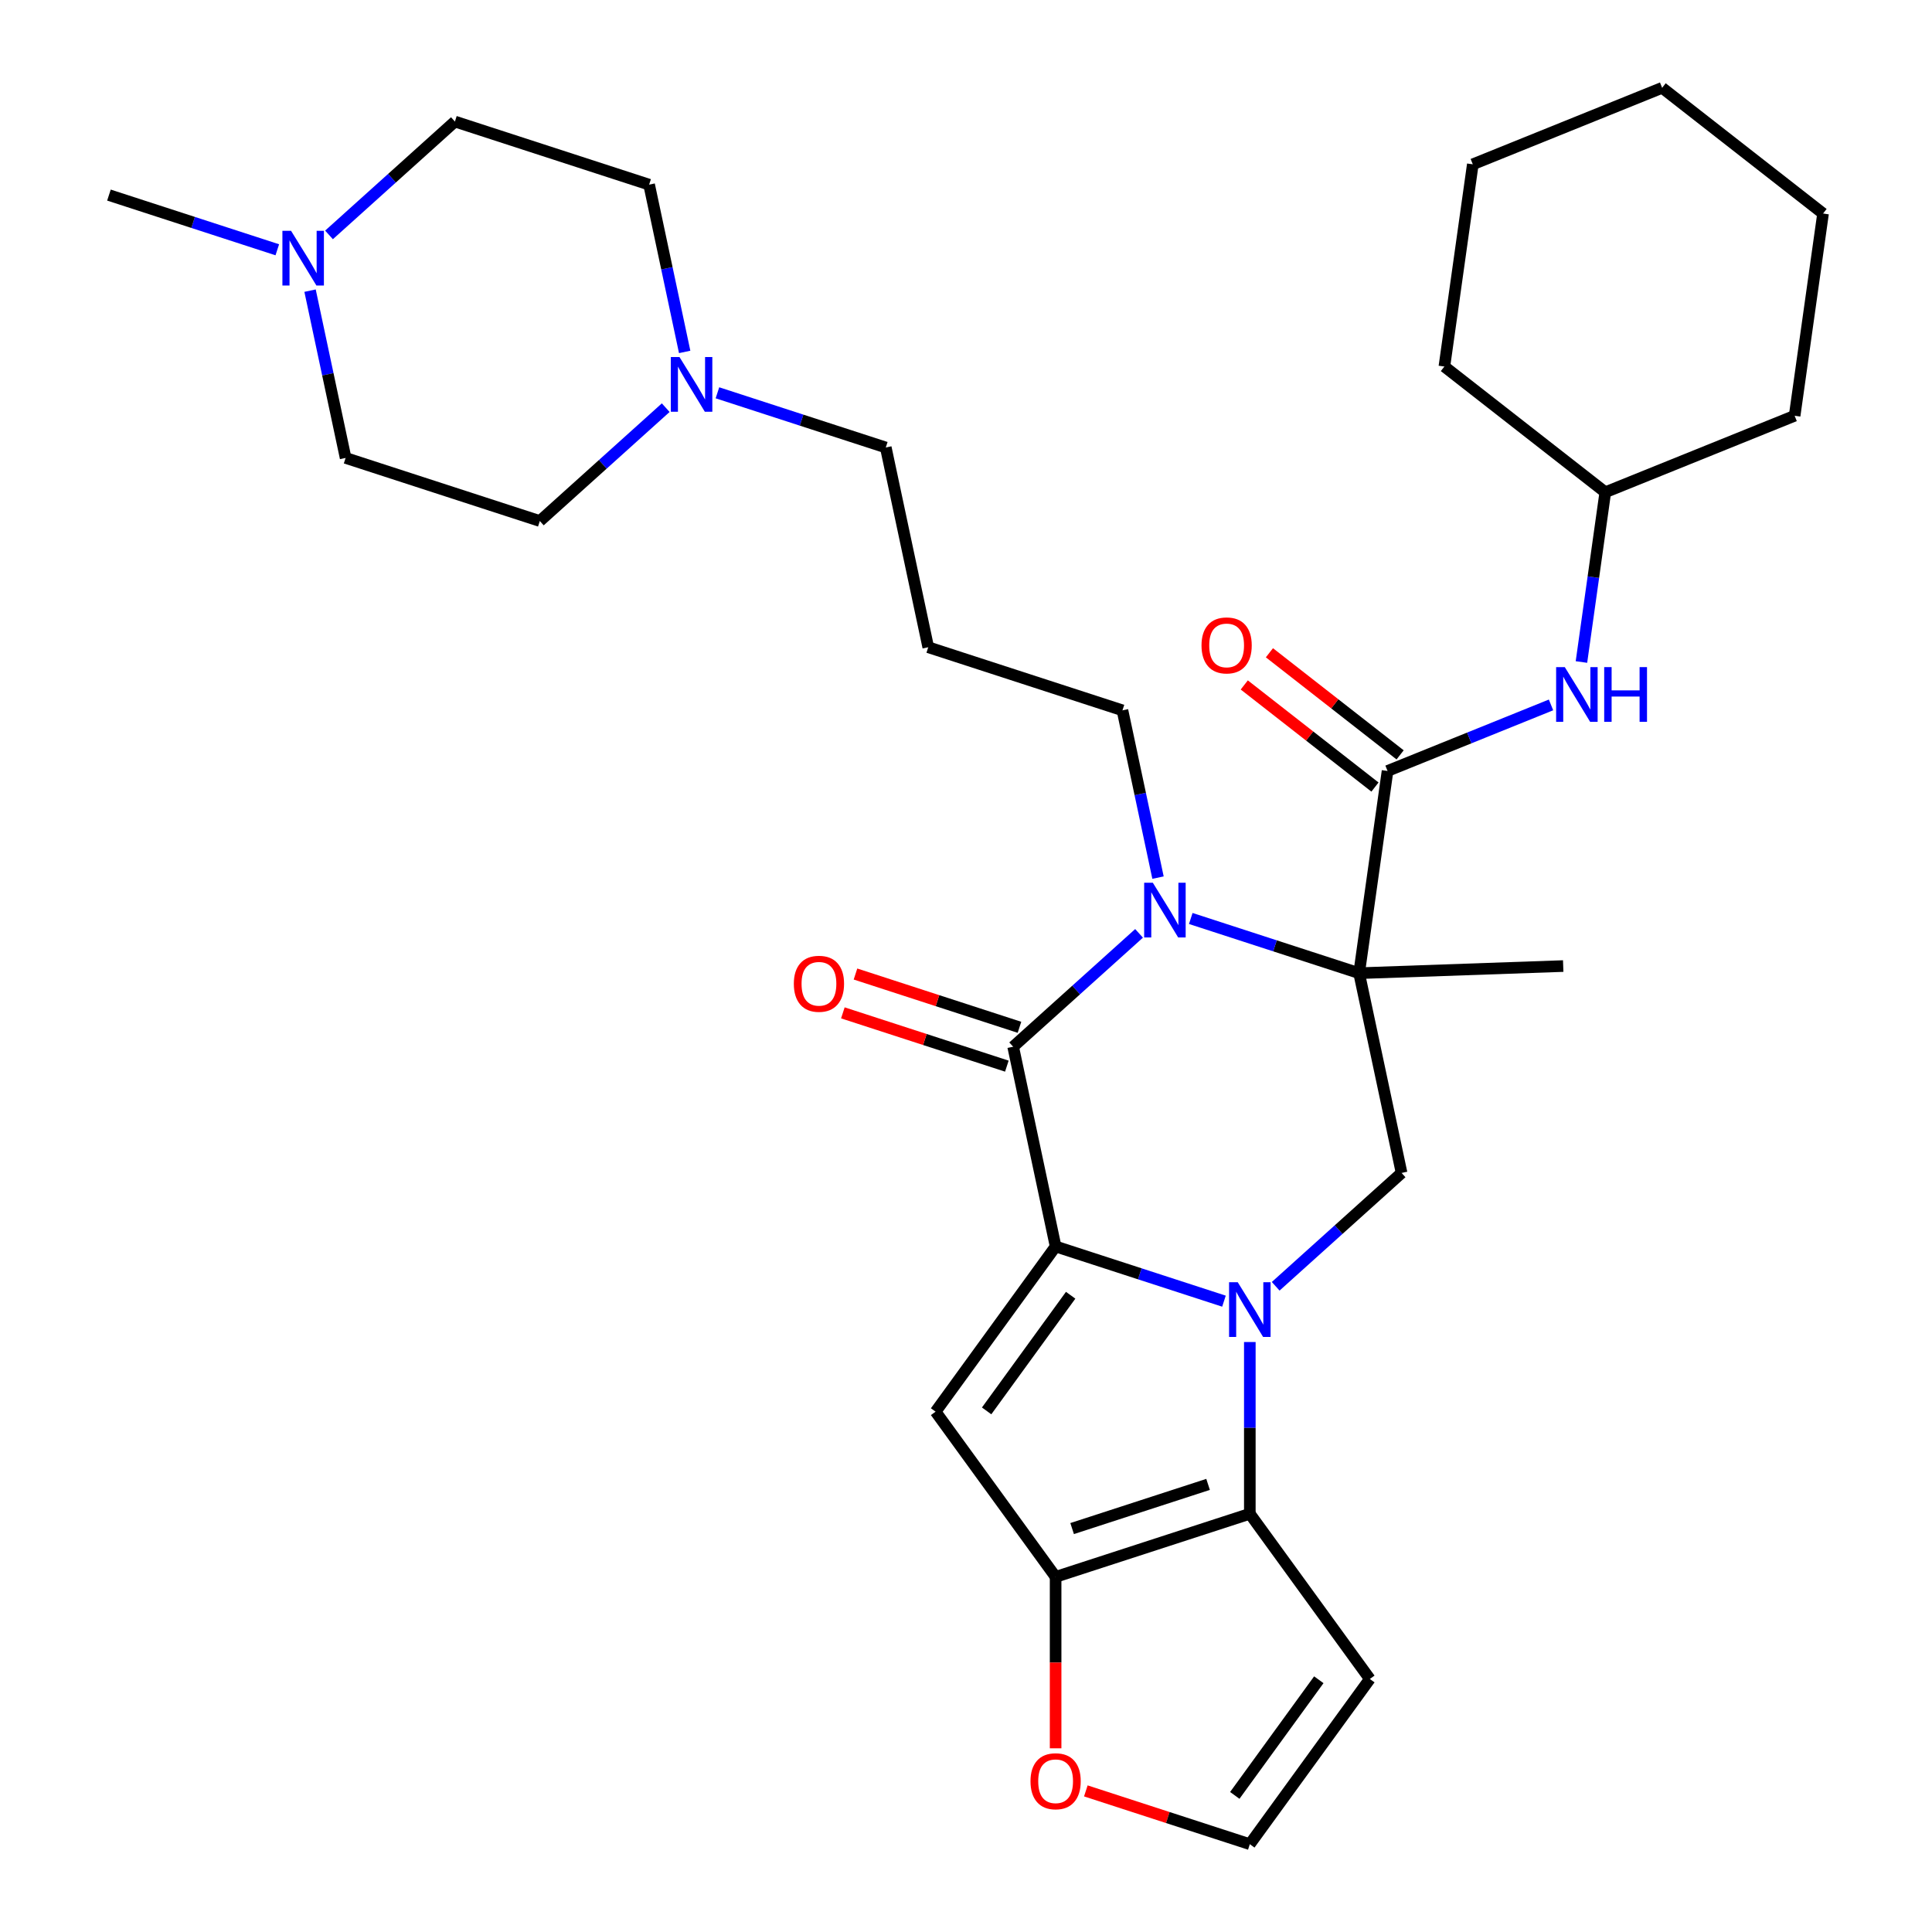<?xml version='1.0' encoding='iso-8859-1'?>
<svg version='1.1' baseProfile='full'
              xmlns='http://www.w3.org/2000/svg'
                      xmlns:rdkit='http://www.rdkit.org/xml'
                      xmlns:xlink='http://www.w3.org/1999/xlink'
                  xml:space='preserve'
width='1000px' height='1000px' viewBox='0 0 1000 1000'>
<!-- END OF HEADER -->
<rect style='opacity:1.0;fill:#FFFFFF;stroke:none' width='1000' height='1000' x='0' y='0'> </rect>
<path class='bond-0' d='M 633.525,673.481 L 589.955,659.325' style='fill:none;fill-rule:evenodd;stroke:#0000FF;stroke-width:6px;stroke-linecap:butt;stroke-linejoin:miter;stroke-opacity:1' />
<path class='bond-0' d='M 589.955,659.325 L 546.385,645.168' style='fill:none;fill-rule:evenodd;stroke:#000000;stroke-width:6px;stroke-linecap:butt;stroke-linejoin:miter;stroke-opacity:1' />
<path class='bond-5' d='M 646.907,694.632 L 646.907,739.079' style='fill:none;fill-rule:evenodd;stroke:#0000FF;stroke-width:6px;stroke-linecap:butt;stroke-linejoin:miter;stroke-opacity:1' />
<path class='bond-5' d='M 646.907,739.079 L 646.907,783.526' style='fill:none;fill-rule:evenodd;stroke:#000000;stroke-width:6px;stroke-linecap:butt;stroke-linejoin:miter;stroke-opacity:1' />
<path class='bond-8' d='M 660.29,665.78 L 692.872,636.443' style='fill:none;fill-rule:evenodd;stroke:#0000FF;stroke-width:6px;stroke-linecap:butt;stroke-linejoin:miter;stroke-opacity:1' />
<path class='bond-8' d='M 692.872,636.443 L 725.455,607.105' style='fill:none;fill-rule:evenodd;stroke:#000000;stroke-width:6px;stroke-linecap:butt;stroke-linejoin:miter;stroke-opacity:1' />
<path class='bond-3' d='M 546.385,645.168 L 524.409,541.781' style='fill:none;fill-rule:evenodd;stroke:#000000;stroke-width:6px;stroke-linecap:butt;stroke-linejoin:miter;stroke-opacity:1' />
<path class='bond-4' d='M 546.385,645.168 L 484.258,730.678' style='fill:none;fill-rule:evenodd;stroke:#000000;stroke-width:6px;stroke-linecap:butt;stroke-linejoin:miter;stroke-opacity:1' />
<path class='bond-4' d='M 554.168,670.419 L 510.679,730.276' style='fill:none;fill-rule:evenodd;stroke:#000000;stroke-width:6px;stroke-linecap:butt;stroke-linejoin:miter;stroke-opacity:1' />
<path class='bond-1' d='M 703.479,503.719 L 725.455,607.105' style='fill:none;fill-rule:evenodd;stroke:#000000;stroke-width:6px;stroke-linecap:butt;stroke-linejoin:miter;stroke-opacity:1' />
<path class='bond-2' d='M 703.479,503.719 L 659.909,489.562' style='fill:none;fill-rule:evenodd;stroke:#000000;stroke-width:6px;stroke-linecap:butt;stroke-linejoin:miter;stroke-opacity:1' />
<path class='bond-2' d='M 659.909,489.562 L 616.339,475.405' style='fill:none;fill-rule:evenodd;stroke:#0000FF;stroke-width:6px;stroke-linecap:butt;stroke-linejoin:miter;stroke-opacity:1' />
<path class='bond-7' d='M 703.479,503.719 L 718.19,399.051' style='fill:none;fill-rule:evenodd;stroke:#000000;stroke-width:6px;stroke-linecap:butt;stroke-linejoin:miter;stroke-opacity:1' />
<path class='bond-18' d='M 703.479,503.719 L 809.111,500.03' style='fill:none;fill-rule:evenodd;stroke:#000000;stroke-width:6px;stroke-linecap:butt;stroke-linejoin:miter;stroke-opacity:1' />
<path class='bond-17' d='M 599.385,454.254 L 590.183,410.962' style='fill:none;fill-rule:evenodd;stroke:#0000FF;stroke-width:6px;stroke-linecap:butt;stroke-linejoin:miter;stroke-opacity:1' />
<path class='bond-17' d='M 590.183,410.962 L 580.981,367.671' style='fill:none;fill-rule:evenodd;stroke:#000000;stroke-width:6px;stroke-linecap:butt;stroke-linejoin:miter;stroke-opacity:1' />
<path class='bond-33' d='M 589.574,483.106 L 556.992,512.444' style='fill:none;fill-rule:evenodd;stroke:#0000FF;stroke-width:6px;stroke-linecap:butt;stroke-linejoin:miter;stroke-opacity:1' />
<path class='bond-33' d='M 556.992,512.444 L 524.409,541.781' style='fill:none;fill-rule:evenodd;stroke:#000000;stroke-width:6px;stroke-linecap:butt;stroke-linejoin:miter;stroke-opacity:1' />
<path class='bond-15' d='M 527.675,531.729 L 485.235,517.939' style='fill:none;fill-rule:evenodd;stroke:#000000;stroke-width:6px;stroke-linecap:butt;stroke-linejoin:miter;stroke-opacity:1' />
<path class='bond-15' d='M 485.235,517.939 L 442.795,504.15' style='fill:none;fill-rule:evenodd;stroke:#FF0000;stroke-width:6px;stroke-linecap:butt;stroke-linejoin:miter;stroke-opacity:1' />
<path class='bond-15' d='M 521.143,551.834 L 478.703,538.044' style='fill:none;fill-rule:evenodd;stroke:#000000;stroke-width:6px;stroke-linecap:butt;stroke-linejoin:miter;stroke-opacity:1' />
<path class='bond-15' d='M 478.703,538.044 L 436.262,524.254' style='fill:none;fill-rule:evenodd;stroke:#FF0000;stroke-width:6px;stroke-linecap:butt;stroke-linejoin:miter;stroke-opacity:1' />
<path class='bond-32' d='M 484.258,730.678 L 546.385,816.188' style='fill:none;fill-rule:evenodd;stroke:#000000;stroke-width:6px;stroke-linecap:butt;stroke-linejoin:miter;stroke-opacity:1' />
<path class='bond-6' d='M 646.907,783.526 L 546.385,816.188' style='fill:none;fill-rule:evenodd;stroke:#000000;stroke-width:6px;stroke-linecap:butt;stroke-linejoin:miter;stroke-opacity:1' />
<path class='bond-6' d='M 625.297,768.32 L 554.931,791.184' style='fill:none;fill-rule:evenodd;stroke:#000000;stroke-width:6px;stroke-linecap:butt;stroke-linejoin:miter;stroke-opacity:1' />
<path class='bond-9' d='M 646.907,783.526 L 709.034,869.036' style='fill:none;fill-rule:evenodd;stroke:#000000;stroke-width:6px;stroke-linecap:butt;stroke-linejoin:miter;stroke-opacity:1' />
<path class='bond-11' d='M 546.385,816.188 L 546.385,860.554' style='fill:none;fill-rule:evenodd;stroke:#000000;stroke-width:6px;stroke-linecap:butt;stroke-linejoin:miter;stroke-opacity:1' />
<path class='bond-11' d='M 546.385,860.554 L 546.385,904.921' style='fill:none;fill-rule:evenodd;stroke:#FF0000;stroke-width:6px;stroke-linecap:butt;stroke-linejoin:miter;stroke-opacity:1' />
<path class='bond-10' d='M 718.19,399.051 L 760.498,381.958' style='fill:none;fill-rule:evenodd;stroke:#000000;stroke-width:6px;stroke-linecap:butt;stroke-linejoin:miter;stroke-opacity:1' />
<path class='bond-10' d='M 760.498,381.958 L 802.807,364.864' style='fill:none;fill-rule:evenodd;stroke:#0000FF;stroke-width:6px;stroke-linecap:butt;stroke-linejoin:miter;stroke-opacity:1' />
<path class='bond-16' d='M 724.697,390.722 L 690.873,364.296' style='fill:none;fill-rule:evenodd;stroke:#000000;stroke-width:6px;stroke-linecap:butt;stroke-linejoin:miter;stroke-opacity:1' />
<path class='bond-16' d='M 690.873,364.296 L 657.05,337.871' style='fill:none;fill-rule:evenodd;stroke:#FF0000;stroke-width:6px;stroke-linecap:butt;stroke-linejoin:miter;stroke-opacity:1' />
<path class='bond-16' d='M 711.682,407.38 L 677.859,380.954' style='fill:none;fill-rule:evenodd;stroke:#000000;stroke-width:6px;stroke-linecap:butt;stroke-linejoin:miter;stroke-opacity:1' />
<path class='bond-16' d='M 677.859,380.954 L 644.035,354.528' style='fill:none;fill-rule:evenodd;stroke:#FF0000;stroke-width:6px;stroke-linecap:butt;stroke-linejoin:miter;stroke-opacity:1' />
<path class='bond-14' d='M 709.034,869.036 L 646.907,954.545' style='fill:none;fill-rule:evenodd;stroke:#000000;stroke-width:6px;stroke-linecap:butt;stroke-linejoin:miter;stroke-opacity:1' />
<path class='bond-14' d='M 682.613,869.437 L 639.124,929.294' style='fill:none;fill-rule:evenodd;stroke:#000000;stroke-width:6px;stroke-linecap:butt;stroke-linejoin:miter;stroke-opacity:1' />
<path class='bond-24' d='M 818.551,342.654 L 824.725,298.722' style='fill:none;fill-rule:evenodd;stroke:#0000FF;stroke-width:6px;stroke-linecap:butt;stroke-linejoin:miter;stroke-opacity:1' />
<path class='bond-24' d='M 824.725,298.722 L 830.899,254.789' style='fill:none;fill-rule:evenodd;stroke:#000000;stroke-width:6px;stroke-linecap:butt;stroke-linejoin:miter;stroke-opacity:1' />
<path class='bond-34' d='M 562.027,926.966 L 604.467,940.756' style='fill:none;fill-rule:evenodd;stroke:#FF0000;stroke-width:6px;stroke-linecap:butt;stroke-linejoin:miter;stroke-opacity:1' />
<path class='bond-34' d='M 604.467,940.756 L 646.907,954.545' style='fill:none;fill-rule:evenodd;stroke:#000000;stroke-width:6px;stroke-linecap:butt;stroke-linejoin:miter;stroke-opacity:1' />
<path class='bond-12' d='M 371.342,203.309 L 414.912,217.465' style='fill:none;fill-rule:evenodd;stroke:#0000FF;stroke-width:6px;stroke-linecap:butt;stroke-linejoin:miter;stroke-opacity:1' />
<path class='bond-12' d='M 414.912,217.465 L 458.483,231.622' style='fill:none;fill-rule:evenodd;stroke:#000000;stroke-width:6px;stroke-linecap:butt;stroke-linejoin:miter;stroke-opacity:1' />
<path class='bond-21' d='M 354.388,182.158 L 345.186,138.866' style='fill:none;fill-rule:evenodd;stroke:#0000FF;stroke-width:6px;stroke-linecap:butt;stroke-linejoin:miter;stroke-opacity:1' />
<path class='bond-21' d='M 345.186,138.866 L 335.984,95.574' style='fill:none;fill-rule:evenodd;stroke:#000000;stroke-width:6px;stroke-linecap:butt;stroke-linejoin:miter;stroke-opacity:1' />
<path class='bond-22' d='M 344.577,211.01 L 311.995,240.347' style='fill:none;fill-rule:evenodd;stroke:#0000FF;stroke-width:6px;stroke-linecap:butt;stroke-linejoin:miter;stroke-opacity:1' />
<path class='bond-22' d='M 311.995,240.347 L 279.412,269.685' style='fill:none;fill-rule:evenodd;stroke:#000000;stroke-width:6px;stroke-linecap:butt;stroke-linejoin:miter;stroke-opacity:1' />
<path class='bond-13' d='M 160.485,150.439 L 169.687,193.731' style='fill:none;fill-rule:evenodd;stroke:#0000FF;stroke-width:6px;stroke-linecap:butt;stroke-linejoin:miter;stroke-opacity:1' />
<path class='bond-13' d='M 169.687,193.731 L 178.889,237.023' style='fill:none;fill-rule:evenodd;stroke:#000000;stroke-width:6px;stroke-linecap:butt;stroke-linejoin:miter;stroke-opacity:1' />
<path class='bond-26' d='M 143.532,129.288 L 99.961,115.132' style='fill:none;fill-rule:evenodd;stroke:#0000FF;stroke-width:6px;stroke-linecap:butt;stroke-linejoin:miter;stroke-opacity:1' />
<path class='bond-26' d='M 99.961,115.132 L 56.391,100.975' style='fill:none;fill-rule:evenodd;stroke:#000000;stroke-width:6px;stroke-linecap:butt;stroke-linejoin:miter;stroke-opacity:1' />
<path class='bond-36' d='M 170.296,121.587 L 202.879,92.25' style='fill:none;fill-rule:evenodd;stroke:#0000FF;stroke-width:6px;stroke-linecap:butt;stroke-linejoin:miter;stroke-opacity:1' />
<path class='bond-36' d='M 202.879,92.25 L 235.461,62.912' style='fill:none;fill-rule:evenodd;stroke:#000000;stroke-width:6px;stroke-linecap:butt;stroke-linejoin:miter;stroke-opacity:1' />
<path class='bond-23' d='M 580.981,367.671 L 480.458,335.009' style='fill:none;fill-rule:evenodd;stroke:#000000;stroke-width:6px;stroke-linecap:butt;stroke-linejoin:miter;stroke-opacity:1' />
<path class='bond-19' d='M 235.461,62.912 L 335.984,95.574' style='fill:none;fill-rule:evenodd;stroke:#000000;stroke-width:6px;stroke-linecap:butt;stroke-linejoin:miter;stroke-opacity:1' />
<path class='bond-20' d='M 178.889,237.023 L 279.412,269.685' style='fill:none;fill-rule:evenodd;stroke:#000000;stroke-width:6px;stroke-linecap:butt;stroke-linejoin:miter;stroke-opacity:1' />
<path class='bond-25' d='M 480.458,335.009 L 458.483,231.622' style='fill:none;fill-rule:evenodd;stroke:#000000;stroke-width:6px;stroke-linecap:butt;stroke-linejoin:miter;stroke-opacity:1' />
<path class='bond-27' d='M 830.899,254.789 L 928.899,215.195' style='fill:none;fill-rule:evenodd;stroke:#000000;stroke-width:6px;stroke-linecap:butt;stroke-linejoin:miter;stroke-opacity:1' />
<path class='bond-28' d='M 830.899,254.789 L 747.61,189.716' style='fill:none;fill-rule:evenodd;stroke:#000000;stroke-width:6px;stroke-linecap:butt;stroke-linejoin:miter;stroke-opacity:1' />
<path class='bond-30' d='M 928.899,215.195 L 943.609,110.528' style='fill:none;fill-rule:evenodd;stroke:#000000;stroke-width:6px;stroke-linecap:butt;stroke-linejoin:miter;stroke-opacity:1' />
<path class='bond-29' d='M 747.61,189.716 L 762.32,85.049' style='fill:none;fill-rule:evenodd;stroke:#000000;stroke-width:6px;stroke-linecap:butt;stroke-linejoin:miter;stroke-opacity:1' />
<path class='bond-31' d='M 762.32,85.049 L 860.319,45.455' style='fill:none;fill-rule:evenodd;stroke:#000000;stroke-width:6px;stroke-linecap:butt;stroke-linejoin:miter;stroke-opacity:1' />
<path class='bond-35' d='M 943.609,110.528 L 860.319,45.455' style='fill:none;fill-rule:evenodd;stroke:#000000;stroke-width:6px;stroke-linecap:butt;stroke-linejoin:miter;stroke-opacity:1' />
<path  class='atom-0' d='M 640.647 663.67
L 649.927 678.67
Q 650.847 680.15, 652.327 682.83
Q 653.807 685.51, 653.887 685.67
L 653.887 663.67
L 657.647 663.67
L 657.647 691.99
L 653.767 691.99
L 643.807 675.59
Q 642.647 673.67, 641.407 671.47
Q 640.207 669.27, 639.847 668.59
L 639.847 691.99
L 636.167 691.99
L 636.167 663.67
L 640.647 663.67
' fill='#0000FF'/>
<path  class='atom-3' d='M 596.697 456.897
L 605.977 471.897
Q 606.897 473.377, 608.377 476.057
Q 609.857 478.737, 609.937 478.897
L 609.937 456.897
L 613.697 456.897
L 613.697 485.217
L 609.817 485.217
L 599.857 468.817
Q 598.697 466.897, 597.457 464.697
Q 596.257 462.497, 595.897 461.817
L 595.897 485.217
L 592.217 485.217
L 592.217 456.897
L 596.697 456.897
' fill='#0000FF'/>
<path  class='atom-11' d='M 809.929 345.297
L 819.209 360.297
Q 820.129 361.777, 821.609 364.457
Q 823.089 367.137, 823.169 367.297
L 823.169 345.297
L 826.929 345.297
L 826.929 373.617
L 823.049 373.617
L 813.089 357.217
Q 811.929 355.297, 810.689 353.097
Q 809.489 350.897, 809.129 350.217
L 809.129 373.617
L 805.449 373.617
L 805.449 345.297
L 809.929 345.297
' fill='#0000FF'/>
<path  class='atom-11' d='M 830.329 345.297
L 834.169 345.297
L 834.169 357.337
L 848.649 357.337
L 848.649 345.297
L 852.489 345.297
L 852.489 373.617
L 848.649 373.617
L 848.649 360.537
L 834.169 360.537
L 834.169 373.617
L 830.329 373.617
L 830.329 345.297
' fill='#0000FF'/>
<path  class='atom-12' d='M 533.385 921.964
Q 533.385 915.164, 536.745 911.364
Q 540.105 907.564, 546.385 907.564
Q 552.665 907.564, 556.025 911.364
Q 559.385 915.164, 559.385 921.964
Q 559.385 928.844, 555.985 932.764
Q 552.585 936.644, 546.385 936.644
Q 540.145 936.644, 536.745 932.764
Q 533.385 928.884, 533.385 921.964
M 546.385 933.444
Q 550.705 933.444, 553.025 930.564
Q 555.385 927.644, 555.385 921.964
Q 555.385 916.404, 553.025 913.604
Q 550.705 910.764, 546.385 910.764
Q 542.065 910.764, 539.705 913.564
Q 537.385 916.364, 537.385 921.964
Q 537.385 927.684, 539.705 930.564
Q 542.065 933.444, 546.385 933.444
' fill='#FF0000'/>
<path  class='atom-13' d='M 351.7 184.8
L 360.98 199.8
Q 361.9 201.28, 363.38 203.96
Q 364.86 206.64, 364.94 206.8
L 364.94 184.8
L 368.7 184.8
L 368.7 213.12
L 364.82 213.12
L 354.86 196.72
Q 353.7 194.8, 352.46 192.6
Q 351.26 190.4, 350.9 189.72
L 350.9 213.12
L 347.22 213.12
L 347.22 184.8
L 351.7 184.8
' fill='#0000FF'/>
<path  class='atom-14' d='M 150.654 119.477
L 159.934 134.477
Q 160.854 135.957, 162.334 138.637
Q 163.814 141.317, 163.894 141.477
L 163.894 119.477
L 167.654 119.477
L 167.654 147.797
L 163.774 147.797
L 153.814 131.397
Q 152.654 129.477, 151.414 127.277
Q 150.214 125.077, 149.854 124.397
L 149.854 147.797
L 146.174 147.797
L 146.174 119.477
L 150.654 119.477
' fill='#0000FF'/>
<path  class='atom-16' d='M 410.886 509.199
Q 410.886 502.399, 414.246 498.599
Q 417.606 494.799, 423.886 494.799
Q 430.166 494.799, 433.526 498.599
Q 436.886 502.399, 436.886 509.199
Q 436.886 516.079, 433.486 519.999
Q 430.086 523.879, 423.886 523.879
Q 417.646 523.879, 414.246 519.999
Q 410.886 516.119, 410.886 509.199
M 423.886 520.679
Q 428.206 520.679, 430.526 517.799
Q 432.886 514.879, 432.886 509.199
Q 432.886 503.639, 430.526 500.839
Q 428.206 497.999, 423.886 497.999
Q 419.566 497.999, 417.206 500.799
Q 414.886 503.599, 414.886 509.199
Q 414.886 514.919, 417.206 517.799
Q 419.566 520.679, 423.886 520.679
' fill='#FF0000'/>
<path  class='atom-17' d='M 621.9 334.058
Q 621.9 327.258, 625.26 323.458
Q 628.62 319.658, 634.9 319.658
Q 641.18 319.658, 644.54 323.458
Q 647.9 327.258, 647.9 334.058
Q 647.9 340.938, 644.5 344.858
Q 641.1 348.738, 634.9 348.738
Q 628.66 348.738, 625.26 344.858
Q 621.9 340.978, 621.9 334.058
M 634.9 345.538
Q 639.22 345.538, 641.54 342.658
Q 643.9 339.738, 643.9 334.058
Q 643.9 328.498, 641.54 325.698
Q 639.22 322.858, 634.9 322.858
Q 630.58 322.858, 628.22 325.658
Q 625.9 328.458, 625.9 334.058
Q 625.9 339.778, 628.22 342.658
Q 630.58 345.538, 634.9 345.538
' fill='#FF0000'/>
</svg>
